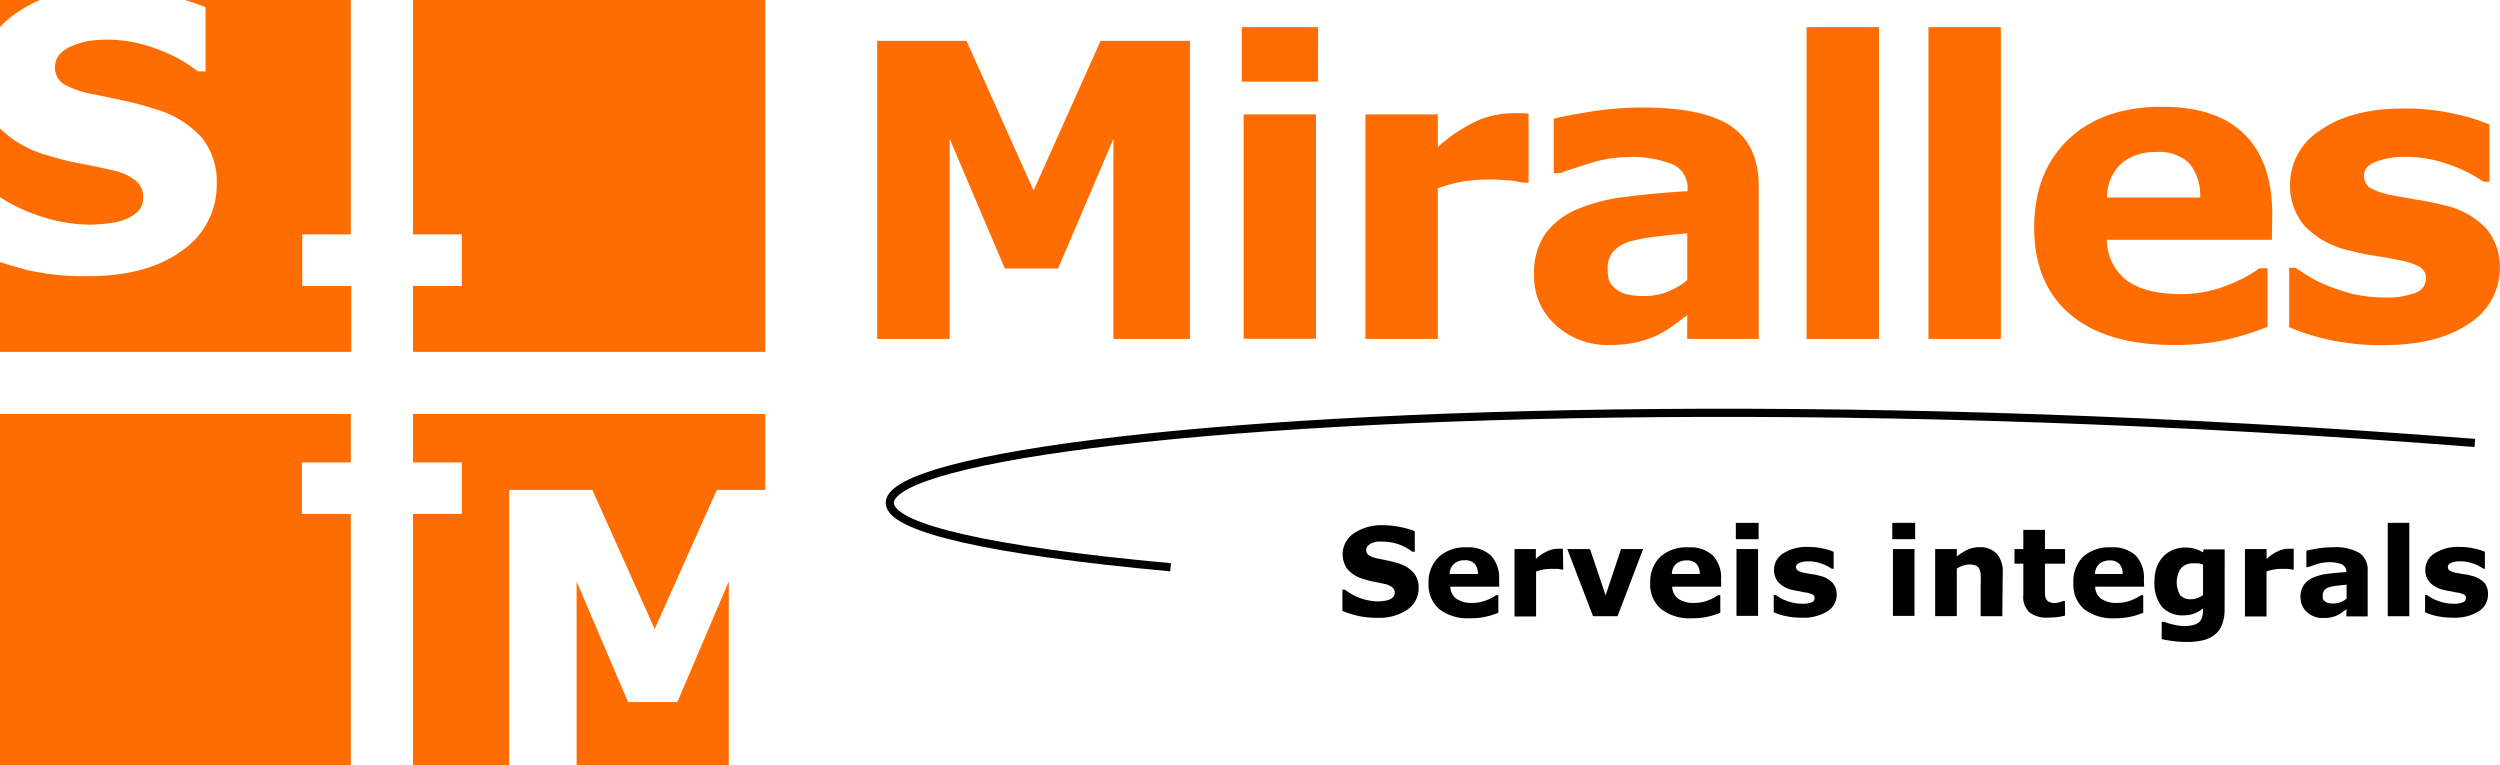 <svg xmlns="http://www.w3.org/2000/svg" viewBox="0 0 306.02 93.67"><defs><style>.cls-1{fill:#ff6c01;}.cls-2{fill:none;stroke:#000;stroke-miterlimit:10;}</style></defs><g id="Capa_2" data-name="Capa 2"><g id="Capa_1-2" data-name="Capa 1"><path class="cls-1" d="M145.66,41.49h-9.37V17l-6.77,15.87H123L116.25,17V41.49h-8.88V5h10.94l8.21,18.32L134.72,5h10.94Z"/><path class="cls-1" d="M161.33,10H152V3.32h9.35Zm-.25,31.47h-8.85V14h8.85Z"/><path class="cls-1" d="M187.11,22.36h-.78a7.77,7.77,0,0,0-1.82-.29c-.83-.07-1.52-.1-2.08-.1a20.63,20.63,0,0,0-3.33.24,18.54,18.54,0,0,0-3.1.84V41.49h-8.86V14H176v4a18.65,18.65,0,0,1,5.06-3.32,11.18,11.18,0,0,1,4-.82l1.05,0c.39,0,.73,0,1,.08Z"/><path class="cls-1" d="M206.53,38.58c-.47.36-1.06.79-1.76,1.3a14.4,14.4,0,0,1-2,1.2,12.89,12.89,0,0,1-2.7.87,15.32,15.32,0,0,1-3.06.28,9.38,9.38,0,0,1-6.58-2.43,8,8,0,0,1-2.65-6.2,8.38,8.38,0,0,1,1.35-4.94,9.06,9.06,0,0,1,3.83-3,21.4,21.4,0,0,1,6.08-1.57q3.63-.46,7.53-.69v-.15a3.17,3.17,0,0,0-1.86-3.15,13.54,13.54,0,0,0-5.5-.87,15.86,15.86,0,0,0-4.66.77c-1.65.52-2.84.91-3.56,1.19h-.8V14.53c.93-.24,2.44-.53,4.55-.87a40.56,40.56,0,0,1,6.31-.5q7.53,0,10.88,2.32c2.23,1.54,3.35,4,3.35,7.27V41.49h-8.76Zm0-4.29V28.57c-1.19.09-2.48.23-3.87.4a18.51,18.51,0,0,0-3.17.6,4.35,4.35,0,0,0-2,1.21,3,3,0,0,0-.7,2.09,5.25,5.25,0,0,0,.15,1.39,2.08,2.08,0,0,0,.73,1A3.51,3.51,0,0,0,199,36a9.25,9.25,0,0,0,2.46.23,7.22,7.22,0,0,0,2.68-.53A8.23,8.23,0,0,0,206.53,34.29Z"/><path class="cls-1" d="M230,41.49h-8.86V3.32H230Z"/><path class="cls-1" d="M244.92,41.49h-8.86V3.32h8.86Z"/><path class="cls-1" d="M278.1,29.35H257.89a6.35,6.35,0,0,0,2.47,5Q262.63,36,267,36a15,15,0,0,0,5.42-1,17.06,17.06,0,0,0,4.15-2.16h1V40A33.2,33.2,0,0,1,272,41.69a29.47,29.47,0,0,1-5.87.54q-8.28,0-12.7-3.73T249,27.88q0-6.82,4.18-10.81t11.47-4q6.72,0,10.11,3.39t3.38,9.78Zm-8.78-5.17A6.26,6.26,0,0,0,268,20a5.3,5.3,0,0,0-4.05-1.39,6.46,6.46,0,0,0-4.19,1.32,5.64,5.64,0,0,0-1.84,4.25Z"/><path class="cls-1" d="M306,32.76a8,8,0,0,1-3.83,6.88q-3.82,2.61-10.48,2.61a29.81,29.81,0,0,1-6.67-.68,26.2,26.2,0,0,1-4.81-1.52V32.79H281c.45.31,1,.65,1.54,1A15,15,0,0,0,285,35a20.18,20.18,0,0,0,3.12,1,16.4,16.4,0,0,0,3.73.41,9.61,9.61,0,0,0,3.85-.58,1.83,1.83,0,0,0,1.25-1.7,1.59,1.59,0,0,0-.74-1.46,9.12,9.12,0,0,0-2.79-.87q-1-.23-2.67-.48a27.19,27.19,0,0,1-3.05-.63,10.82,10.82,0,0,1-5.57-3,7.57,7.57,0,0,1-1.81-5.17,7.83,7.83,0,0,1,3.76-6.61q3.76-2.64,10.29-2.63a27.29,27.29,0,0,1,5.93.62,23.9,23.9,0,0,1,4.43,1.34v7H304a18.06,18.06,0,0,0-4.47-2.19,15.76,15.76,0,0,0-5.09-.85,9.72,9.72,0,0,0-3.6.59c-1,.39-1.46.95-1.46,1.67a1.81,1.81,0,0,0,.67,1.5,9.23,9.23,0,0,0,3.11,1c.9.18,1.87.35,2.91.52s2.08.39,3.13.65a9.86,9.86,0,0,1,5.15,2.86A7.25,7.25,0,0,1,306,32.76Z"/><path d="M173.65,72a3.14,3.14,0,0,1-1.37,2.62,6.12,6.12,0,0,1-3.71,1,10.27,10.27,0,0,1-2.36-.24,11.93,11.93,0,0,1-1.89-.6V72.18h.31a6.86,6.86,0,0,0,4,1.44,6.61,6.61,0,0,0,.67-.05,2.78,2.78,0,0,0,.69-.14,1.84,1.84,0,0,0,.53-.33.77.77,0,0,0,.21-.59.82.82,0,0,0-.31-.62,2.24,2.24,0,0,0-.89-.4c-.41-.09-.84-.19-1.3-.27a9.19,9.19,0,0,1-1.28-.33,4,4,0,0,1-2-1.21,3.08,3.08,0,0,1,.77-4.39,6,6,0,0,1,3.51-1,10.83,10.83,0,0,1,2.13.21,10.21,10.21,0,0,1,1.82.52v2.52h-.3a5.92,5.92,0,0,0-3.57-1.24,4,4,0,0,0-.7,0,3,3,0,0,0-.67.17,1.39,1.39,0,0,0-.49.34.73.73,0,0,0-.21.51.75.75,0,0,0,.33.66,3.9,3.9,0,0,0,1.25.42l1.15.24c.37.08.77.19,1.19.32a4,4,0,0,1,1.85,1.12A2.73,2.73,0,0,1,173.65,72Z"/><path d="M183.53,71.81h-6a1.91,1.91,0,0,0,.74,1.48,3.3,3.3,0,0,0,2,.51,4.46,4.46,0,0,0,1.61-.3,4.89,4.89,0,0,0,1.24-.64h.29V75a8.89,8.89,0,0,1-1.68.52,8.62,8.62,0,0,1-1.75.16,5.71,5.71,0,0,1-3.79-1.11,3.92,3.92,0,0,1-1.32-3.17,4.23,4.23,0,0,1,1.25-3.23A4.76,4.76,0,0,1,179.5,67a4.09,4.09,0,0,1,3,1,4,4,0,0,1,1,2.92Zm-2.62-1.55A1.86,1.86,0,0,0,180.5,69a1.59,1.59,0,0,0-1.21-.42A1.88,1.88,0,0,0,178,69a1.66,1.66,0,0,0-.55,1.26Z"/><path d="M191.35,69.72h-.23a2.27,2.27,0,0,0-.54-.09l-.62,0a5.87,5.87,0,0,0-1,.08,5.4,5.4,0,0,0-.93.25v5.5h-2.64V67.21H188v1.21a5.35,5.35,0,0,1,1.52-1,3.17,3.17,0,0,1,1.18-.25H191l.31,0Z"/><path d="M201.13,67.21,198,75.43h-3l-3.15-8.22h2.78l1.91,5.66,1.89-5.66Z"/><path d="M210.69,71.81h-6a1.88,1.88,0,0,0,.74,1.48,3.26,3.26,0,0,0,2,.51,4.47,4.47,0,0,0,1.62-.3,5.06,5.06,0,0,0,1.24-.64h.29V75a9.12,9.12,0,0,1-1.68.52,8.62,8.62,0,0,1-1.75.16,5.76,5.76,0,0,1-3.8-1.11A3.92,3.92,0,0,1,202,71.37a4.27,4.27,0,0,1,1.25-3.23A4.79,4.79,0,0,1,206.67,67a4.06,4.06,0,0,1,3,1,3.93,3.93,0,0,1,1,2.92Zm-2.62-1.55a1.81,1.81,0,0,0-.41-1.24,1.57,1.57,0,0,0-1.21-.42,1.91,1.91,0,0,0-1.25.4,1.66,1.66,0,0,0-.55,1.26Z"/><path d="M215.27,66h-2.79V64h2.79Zm-.07,9.39h-2.64V67.21h2.64Z"/><path d="M224.83,72.83a2.38,2.38,0,0,1-1.14,2,5.49,5.49,0,0,1-3.13.78,9.31,9.31,0,0,1-2-.2,7.43,7.43,0,0,1-1.44-.46V72.83h.24l.46.31a4.34,4.34,0,0,0,.74.35,5.1,5.1,0,0,0,.93.29,5,5,0,0,0,1.11.12,2.8,2.8,0,0,0,1.15-.17.53.53,0,0,0,.37-.51.47.47,0,0,0-.21-.43,2.87,2.87,0,0,0-.84-.26c-.19,0-.46-.09-.79-.15s-.64-.11-.92-.18a3.3,3.3,0,0,1-1.66-.91,2.29,2.29,0,0,1-.54-1.55,2.32,2.32,0,0,1,1.12-2,5.26,5.26,0,0,1,3.08-.79,7.78,7.78,0,0,1,1.76.19,7,7,0,0,1,1.33.4v2.08h-.23a5.4,5.4,0,0,0-1.34-.66,4.66,4.66,0,0,0-1.52-.25,2.82,2.82,0,0,0-1.07.18c-.29.11-.44.28-.44.49a.54.54,0,0,0,.2.45,2.65,2.65,0,0,0,.93.31l.87.16c.31,0,.62.11.93.19a3,3,0,0,1,1.54.85A2.19,2.19,0,0,1,224.83,72.83Z"/><path d="M234.43,66h-2.8V64h2.8Zm-.08,9.39h-2.64V67.21h2.64Z"/><path d="M245.1,75.43h-2.65V71.35a8.21,8.21,0,0,0,0-1,2.11,2.11,0,0,0-.17-.73.86.86,0,0,0-.43-.39,2.06,2.06,0,0,0-.79-.13,2.37,2.37,0,0,0-.73.12,4,4,0,0,0-.8.37v5.83h-2.65V67.21h2.65v.91a6.92,6.92,0,0,1,1.35-.85,3.53,3.53,0,0,1,1.44-.29,2.76,2.76,0,0,1,2.08.78,3.22,3.22,0,0,1,.75,2.32Z"/><path d="M252.78,75.36a7.58,7.58,0,0,1-.9.17,9.42,9.42,0,0,1-1.17.07,3.49,3.49,0,0,1-2.28-.63,2.59,2.59,0,0,1-.76-2.13V69h-1.08V67.21h1.08V64.86h2.65v2.35h2.46V69h-2.46v2.92c0,.28,0,.54,0,.75a1.5,1.5,0,0,0,.11.58.84.84,0,0,0,.36.41,1.57,1.57,0,0,0,.76.15,2.15,2.15,0,0,0,.54-.09,2.29,2.29,0,0,0,.46-.16h.22Z"/><path d="M262.46,71.81h-6a1.88,1.88,0,0,0,.74,1.48,3.26,3.26,0,0,0,2,.51,4.47,4.47,0,0,0,1.62-.3,5.06,5.06,0,0,0,1.24-.64h.29V75a9.12,9.12,0,0,1-1.68.52,8.62,8.62,0,0,1-1.75.16,5.76,5.76,0,0,1-3.8-1.11,3.92,3.92,0,0,1-1.32-3.17A4.27,4.27,0,0,1,255,68.14,4.8,4.8,0,0,1,258.43,67a4.06,4.06,0,0,1,3,1,3.93,3.93,0,0,1,1,2.92Zm-2.63-1.55a1.81,1.81,0,0,0-.41-1.24,1.57,1.57,0,0,0-1.21-.42A1.91,1.91,0,0,0,257,69a1.66,1.66,0,0,0-.55,1.26Z"/><path d="M272.31,74.49a5.09,5.09,0,0,1-.33,2,2.93,2.93,0,0,1-.92,1.24,3.69,3.69,0,0,1-1.43.65,7.83,7.83,0,0,1-1.89.2,13.35,13.35,0,0,1-1.69-.1,12.44,12.44,0,0,1-1.44-.25V76.12h.32a7,7,0,0,0,1.18.35,5.4,5.4,0,0,0,1.24.16,4.31,4.31,0,0,0,1.19-.14,1.66,1.66,0,0,0,.7-.38,1.46,1.46,0,0,0,.33-.6,3.28,3.28,0,0,0,.1-.88v-.16a4,4,0,0,1-1.05.62,3.57,3.57,0,0,1-1.29.23,3.4,3.4,0,0,1-2.66-1,4.6,4.6,0,0,1-.94-3.17,4.83,4.83,0,0,1,.28-1.75,3.87,3.87,0,0,1,.81-1.29,3.21,3.21,0,0,1,1.19-.8,3.82,3.82,0,0,1,1.44-.29,4.12,4.12,0,0,1,1.21.16,3.43,3.43,0,0,1,1,.44l.1-.37h2.56Zm-2.64-1.65V69.11a3,3,0,0,0-.56-.15,4.4,4.4,0,0,0-.59,0,1.93,1.93,0,0,0-1.55.6,3.11,3.11,0,0,0-.08,3.32,1.72,1.72,0,0,0,1.31.47,2.54,2.54,0,0,0,.77-.13A2.65,2.65,0,0,0,269.67,72.84Z"/><path d="M280.77,69.72h-.24a2.27,2.27,0,0,0-.54-.09l-.62,0a5.66,5.66,0,0,0-1,.08,5.4,5.4,0,0,0-.93.25v5.5H274.8V67.21h2.65v1.21a5.33,5.33,0,0,1,1.51-1,3.21,3.21,0,0,1,1.18-.25h.32l.31,0Z"/><path d="M287.24,74.56l-.53.39a3.9,3.9,0,0,1-.59.36,3.83,3.83,0,0,1-.81.26,4.28,4.28,0,0,1-.91.08,2.79,2.79,0,0,1-2-.72,2.39,2.39,0,0,1-.8-1.85,2.51,2.51,0,0,1,.41-1.48,2.73,2.73,0,0,1,1.14-.9,6.67,6.67,0,0,1,1.82-.47c.72-.09,1.47-.16,2.24-.2v0a1,1,0,0,0-.55-.95,4.08,4.08,0,0,0-1.64-.26,4.75,4.75,0,0,0-1.39.23l-1.07.36h-.24v-2c.28-.08.73-.16,1.36-.27a12,12,0,0,1,1.89-.15,5.87,5.87,0,0,1,3.25.7,2.46,2.46,0,0,1,1,2.17v5.59h-2.61Zm0-1.28V71.57l-1.16.12a7.93,7.93,0,0,0-.94.18,1.35,1.35,0,0,0-.61.37.87.87,0,0,0-.2.62,1.66,1.66,0,0,0,0,.42.64.64,0,0,0,.22.3,1.11,1.11,0,0,0,.4.22,3.12,3.12,0,0,0,.73.07,2.33,2.33,0,0,0,.81-.16A2.41,2.41,0,0,0,287.24,73.28Z"/><path d="M294.92,75.43h-2.64V64h2.64Z"/><path d="M304.55,72.83a2.38,2.38,0,0,1-1.14,2,5.47,5.47,0,0,1-3.13.78,9.38,9.38,0,0,1-2-.2,7.53,7.53,0,0,1-1.43-.46V72.83h.24a5.2,5.2,0,0,0,.46.31,4.19,4.19,0,0,0,.73.35,5.65,5.65,0,0,0,.93.29,5,5,0,0,0,1.12.12,2.84,2.84,0,0,0,1.15-.17.53.53,0,0,0,.37-.51.46.46,0,0,0-.22-.43,2.87,2.87,0,0,0-.84-.26c-.19,0-.46-.09-.79-.15a9.16,9.16,0,0,1-.91-.18,3.26,3.26,0,0,1-1.66-.91,2.25,2.25,0,0,1-.55-1.55,2.33,2.33,0,0,1,1.13-2,5.23,5.23,0,0,1,3.07-.79,7.81,7.81,0,0,1,1.77.19,7.06,7.06,0,0,1,1.32.4v2.08H304a5.33,5.33,0,0,0-1.33-.66,4.7,4.7,0,0,0-1.52-.25,2.87,2.87,0,0,0-1.08.18c-.29.11-.43.28-.43.49a.54.54,0,0,0,.2.45,2.65,2.65,0,0,0,.93.31l.86.16c.31,0,.63.11.94.19a3,3,0,0,1,1.54.85A2.19,2.19,0,0,1,304.55,72.83Z"/><path class="cls-2" d="M143.29,69.44C52,61.05,155.39,42.71,302.94,54.22"/><path class="cls-1" d="M37,28.69V35h6v8.07H0v-11c1.08.36,2.21.68,3.37,1a32.55,32.55,0,0,0,7.36.74q7.29,0,11.55-3.14a9.7,9.7,0,0,0,4.25-8.15,8.55,8.55,0,0,0-1.86-5.71,12.32,12.32,0,0,0-5.75-3.48c-1.33-.42-2.56-.76-3.71-1l-3.59-.76a11.44,11.44,0,0,1-3.88-1.31,2.35,2.35,0,0,1-1-2.06A2.28,2.28,0,0,1,7.35,6.6a4,4,0,0,1,1.53-1A8.84,8.84,0,0,1,11,5a15.86,15.86,0,0,1,2.18-.15A17.24,17.24,0,0,1,19.22,6a17.92,17.92,0,0,1,5,2.74h.94V.89C24.4.57,23.55.27,22.63,0H42.94V28.69Z"/><path class="cls-1" d="M17.52,24.07a2.38,2.38,0,0,1-.65,1.83,5.15,5.15,0,0,1-1.65,1,8,8,0,0,1-2.12.46c-.86.09-1.56.14-2.09.14a19.66,19.66,0,0,1-6.47-1.17A20.14,20.14,0,0,1,0,24.13v-8.4A13.37,13.37,0,0,0,5.76,19a33.36,33.36,0,0,0,4,1c1.42.27,2.77.55,4.05.85a6.62,6.62,0,0,1,2.77,1.25A2.45,2.45,0,0,1,17.52,24.07Z"/><path class="cls-1" d="M4.91,0A14.94,14.94,0,0,0,2,1.6,11.44,11.44,0,0,0,0,3.32V0Z"/><polygon class="cls-1" points="93.67 0 93.67 43.07 50.55 43.07 50.55 35 56.53 35 56.53 28.69 50.55 28.69 50.55 0 93.67 0"/><polygon class="cls-1" points="36.95 56.6 36.95 62.91 42.94 62.91 42.94 93.67 0 93.67 0 50.68 42.94 50.68 42.94 56.6 36.95 56.6"/><polygon class="cls-1" points="93.67 50.68 93.67 59.96 87.75 59.96 80.14 77 72.5 59.96 62.33 59.96 62.33 93.67 50.55 93.67 50.55 62.91 56.53 62.91 56.53 56.6 50.55 56.6 50.55 50.68 93.67 50.68"/><polygon class="cls-1" points="89.21 71.18 89.21 93.67 70.58 93.67 70.58 71.18 76.88 85.94 82.91 85.94 89.21 71.18"/></g></g></svg>